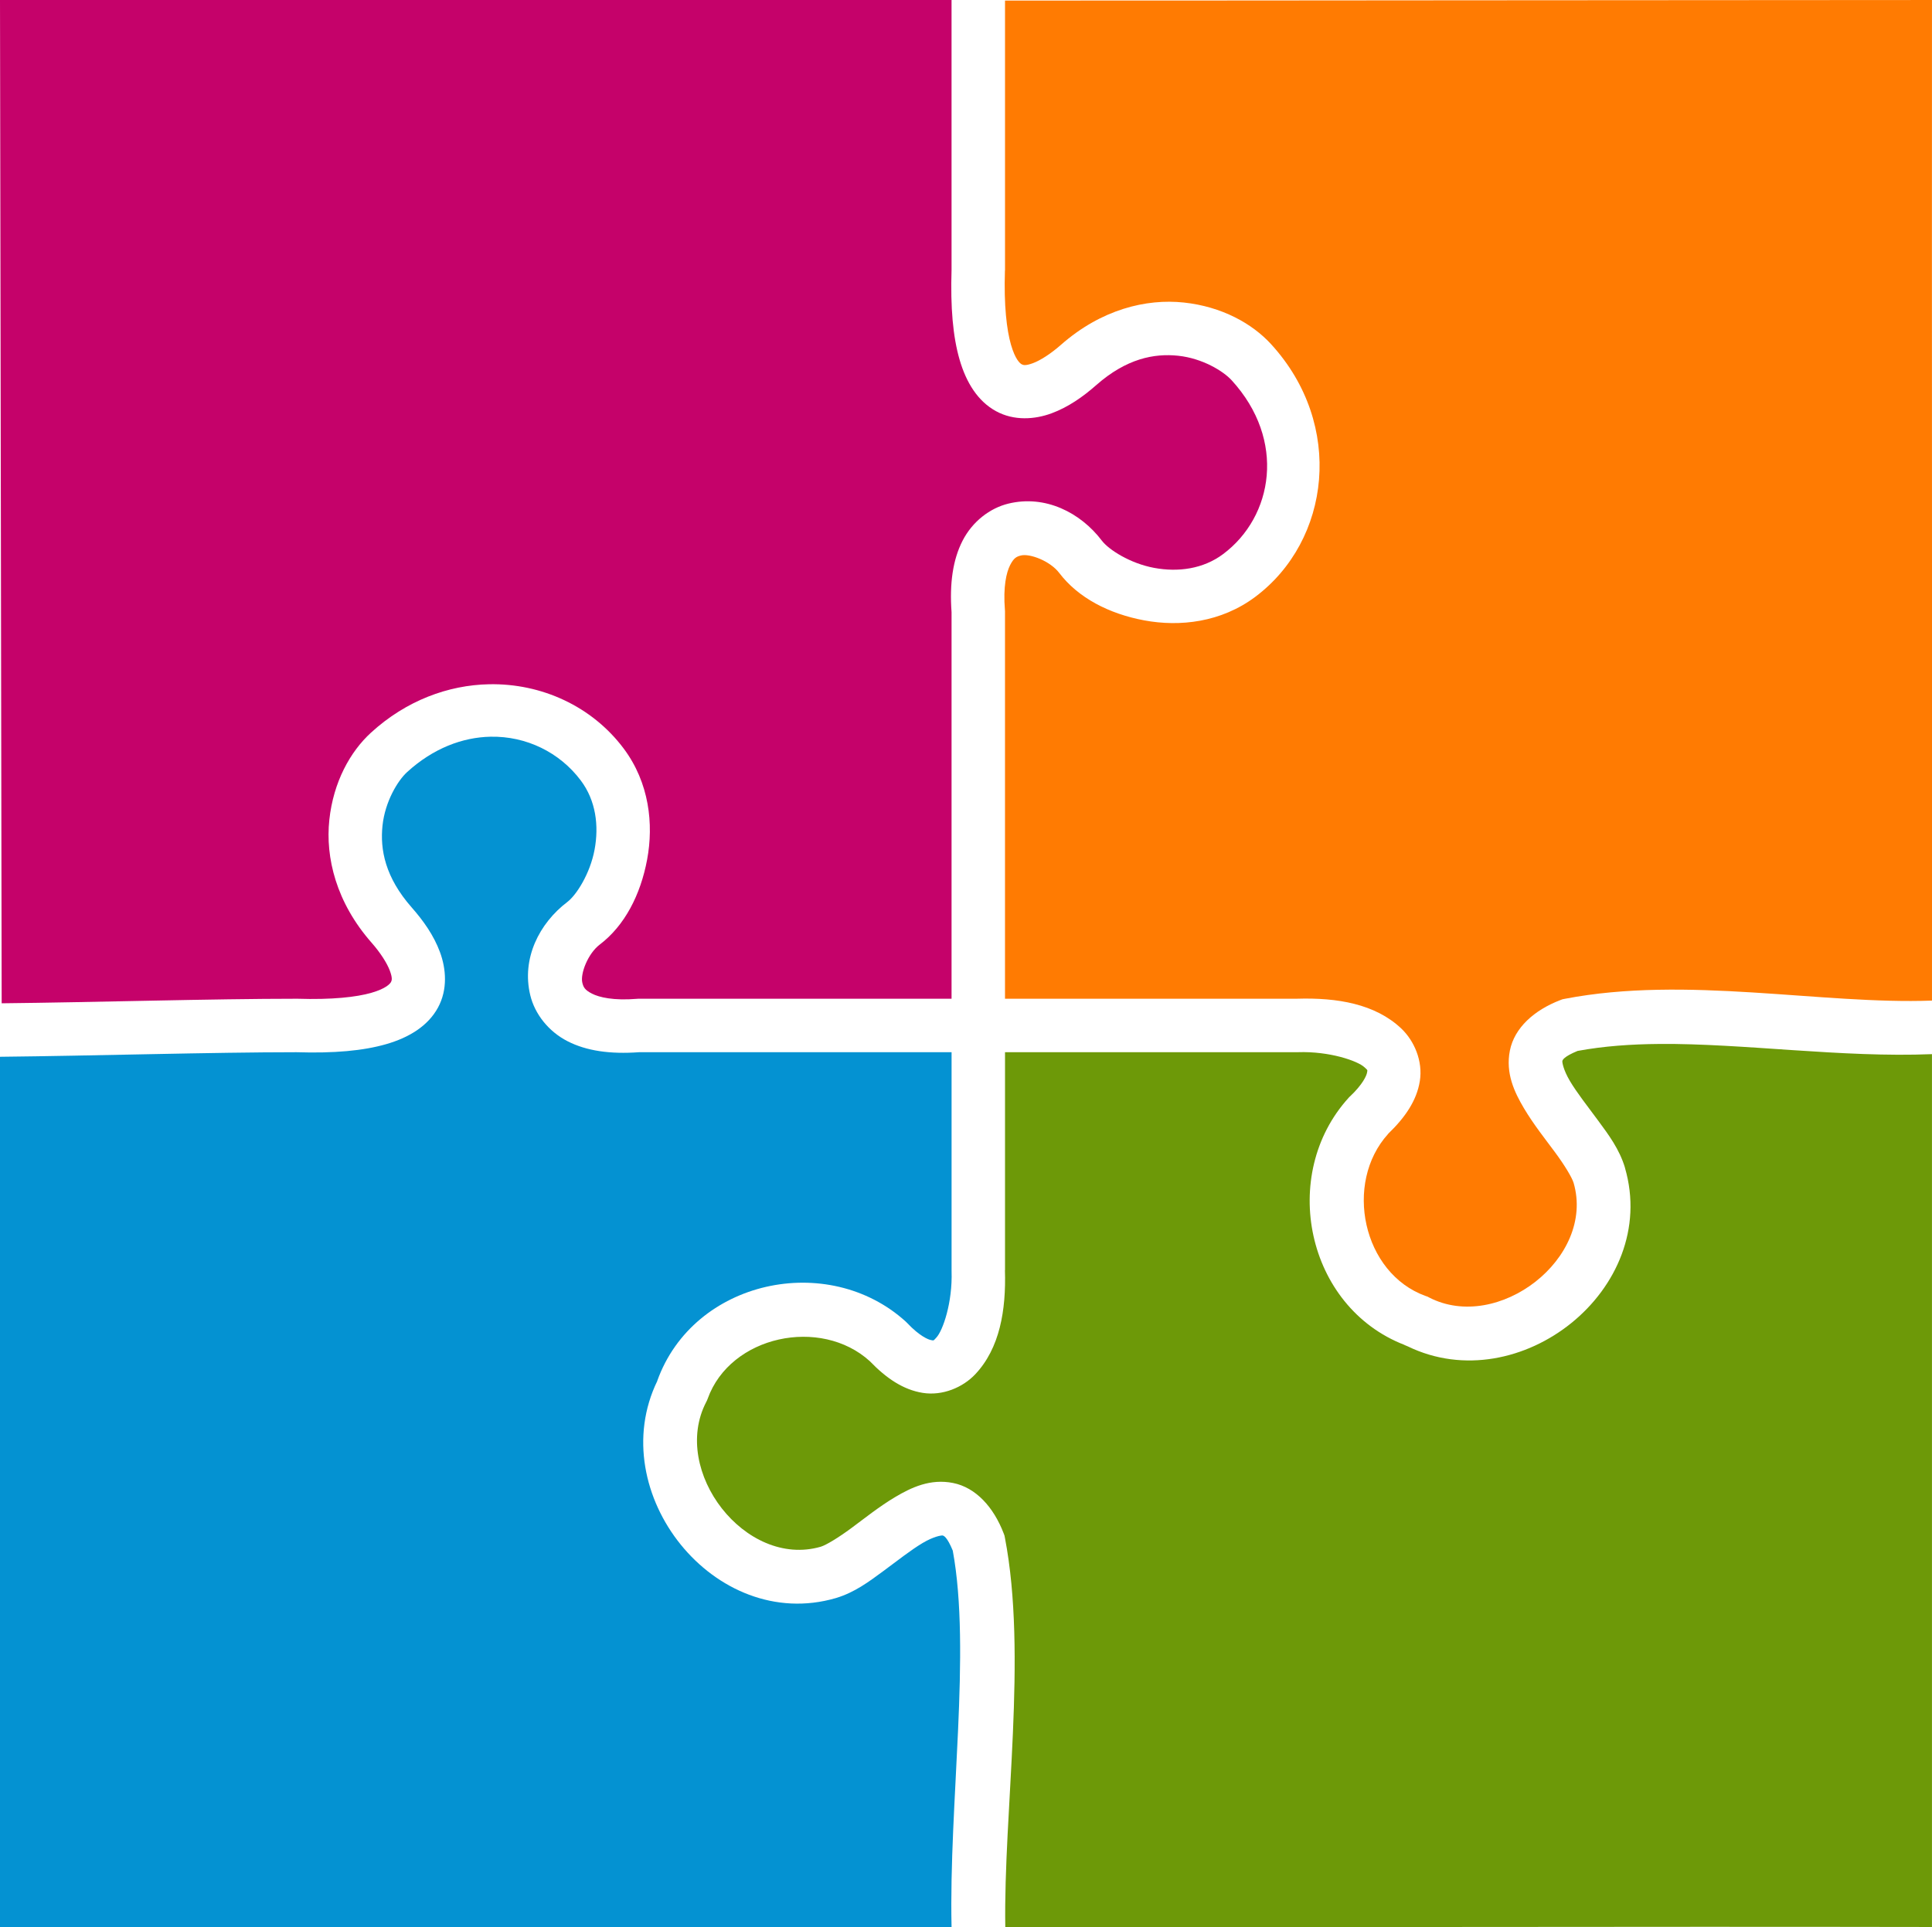 <?xml version="1.0" encoding="UTF-8" standalone="no"?>
<!-- Created with Inkscape (http://www.inkscape.org/) -->

<svg width="114.528mm" height="114.253mm" viewBox="0 0 114.528 114.253" version="1.1" id="svg5" xmlns="http://www.w3.org/2000/svg" xmlns:svg="http://www.w3.org/2000/svg">
  <defs id="defs2" />
  <g id="layer1" transform="translate(-41.499,-114.16)">
    <path id="path12083" d="m 41.499,114.16 0.099,59.486 c 5.464,-0.057 12.506,-0.27 17.48,-0.27 h 0.05 c 2.057,0.066 3.505,-0.098 4.387,-0.352 0.881,-0.254 1.109,-0.542 1.161,-0.638 0.053,-0.097 0.096,-0.233 -0.066,-0.671 -0.162,-0.438 -0.55,-1.055 -1.084,-1.662 -2.098,-2.385 -2.744,-5.048 -2.504,-7.287 0.24,-2.239 1.235,-4.037 2.466,-5.163 2.092,-1.913 4.587,-2.825 7.006,-2.873 3.11,-0.061 6.1,1.307 7.975,3.809 1.523,2.032 1.783,4.485 1.392,6.583 -0.39,2.097 -1.336,3.924 -2.807,5.041 -0.709,0.539 -1.163,1.735 -1.035,2.262 0.064,0.263 0.144,0.431 0.572,0.649 0.429,0.219 1.278,0.421 2.658,0.308 l 0.066,-0.005 h 18.592 v -22.918 c -0.124,-1.711 0.077,-3.111 0.649,-4.232 0.587,-1.15 1.628,-1.941 2.719,-2.207 2.182,-0.533 4.274,0.526 5.542,2.196 0.408,0.537 1.672,1.348 3.093,1.613 1.421,0.265 2.91,0.072 4.1,-0.82 2.961,-2.219 3.748,-6.751 0.501,-10.303 -0.498,-0.545 -1.733,-1.3 -3.165,-1.453 -1.431,-0.153 -3.076,0.169 -4.854,1.734 -0.803,0.707 -1.672,1.314 -2.658,1.679 -0.987,0.364 -2.217,0.46 -3.291,-0.127 -1.075,-0.586 -1.767,-1.692 -2.163,-3.066 -0.393,-1.363 -0.542,-3.078 -0.473,-5.317 l -4.97e-4,-15.996 z" style="color:#000000;fill:#c5026a;stroke-width:0.265" />
    <path id="path12081" d="m 101.076,114.193 v 15.989 l -0.005,0.028 c -0.066,2.057 0.104,3.505 0.358,4.387 0.254,0.881 0.536,1.109 0.633,1.161 0.097,0.053 0.233,0.096 0.671,-0.066 0.438,-0.162 1.055,-0.556 1.662,-1.09 2.385,-2.098 5.048,-2.744 7.287,-2.504 2.239,0.24 4.043,1.24 5.168,2.471 4.372,4.781 3.512,11.643 -0.936,14.976 -2.032,1.523 -4.485,1.788 -6.583,1.398 -2.097,-0.39 -3.924,-1.342 -5.041,-2.813 -0.539,-0.709 -1.741,-1.163 -2.268,-1.035 -0.263,0.064 -0.425,0.144 -0.644,0.572 -0.219,0.429 -0.421,1.278 -0.308,2.658 l 0.005,0.066 v 22.984 h 17.315 c 2.378,-0.072 4.627,0.306 6.17,1.761 0.777,0.733 1.295,1.94 1.106,3.121 -0.183,1.147 -0.861,2.148 -1.877,3.126 -0.002,0.004 -0.002,0.008 -0.005,0.011 -2.635,2.909 -1.52,8.266 2.235,9.61 l 0.099,0.033 0.094,0.05 c 4.09,2.118 9.871,-2.337 8.569,-6.797 -0.099,-0.318 -0.527,-1.035 -1.101,-1.811 -0.578,-0.782 -1.271,-1.649 -1.838,-2.603 -0.567,-0.955 -1.106,-2.08 -0.837,-3.429 0.27,-1.349 1.439,-2.394 2.983,-2.988 l 0.132,-0.05 0.138,-0.028 c 7.211,-1.39 15.191,0.347 21.768,0.105 0.013,-19.764 -0.012,-39.561 0,-59.325 -18.317,0.003 -36.633,0.033 -54.951,0.033 z" style="color:#000000;fill:#ff7b02;stroke-width:0.265" />
    <path id="path12079" d="m 70.575,157.84 c -1.653,0.034 -3.394,0.682 -4.948,2.102 -0.545,0.498 -1.3,1.733 -1.453,3.165 -0.153,1.431 0.163,3.076 1.728,4.854 0.707,0.803 1.314,1.666 1.679,2.653 0.364,0.986 0.465,2.217 -0.121,3.291 -0.586,1.075 -1.692,1.767 -3.066,2.163 -1.363,0.393 -3.078,0.548 -5.317,0.479 h -0.05 c -4.883,0 -12.016,0.213 -17.529,0.27 v 51.596 H 97.907 c -0.164,-7.313 1.168,-16.36 0.072,-22.315 -0.34,-0.825 -0.539,-0.885 -0.6,-0.897 -0.065,-0.013 -0.514,0.045 -1.189,0.446 -0.675,0.401 -1.488,1.042 -2.334,1.668 -0.846,0.625 -1.695,1.26 -2.79,1.591 h -0.011 l -0.005,0.005 c -7.194,2.099 -13.804,-6.26 -10.584,-12.879 h -0.005 c 2.145,-5.99 10.129,-7.701 14.739,-3.506 l 0.044,0.044 0.044,0.044 c 0.719,0.762 1.239,0.975 1.409,1.002 0.17,0.027 0.116,0.056 0.308,-0.149 0.385,-0.409 0.965,-2.079 0.903,-3.941 V 176.547 H 79.376 c -1.709,0.123 -3.107,-0.077 -4.227,-0.649 -1.15,-0.587 -1.946,-1.628 -2.213,-2.719 -0.533,-2.181 0.526,-4.274 2.196,-5.542 0.537,-0.408 1.348,-1.677 1.613,-3.099 0.265,-1.421 0.078,-2.91 -0.815,-4.1 -1.248,-1.666 -3.229,-2.641 -5.355,-2.598 z" style="color:#000000;fill:#0492d2;stroke-width:0.265" />
    <path id="rect11854" d="m 139.856,176.057 c -1.662,0.013 -3.282,0.126 -4.838,0.413 -0.825,0.34 -0.891,0.539 -0.903,0.6 -0.013,0.065 0.051,0.514 0.451,1.189 0.401,0.675 1.042,1.493 1.668,2.339 0.625,0.846 1.26,1.695 1.591,2.79 v 0.011 c 2.098,7.192 -6.255,13.804 -12.873,10.589 -0.069,-0.025 -0.131,-0.057 -0.198,-0.083 v -0.005 c -5.823,-2.252 -7.453,-10.094 -3.307,-14.653 l 0.038,-0.044 0.044,-0.038 c 0.762,-0.719 0.98,-1.239 1.007,-1.409 0.027,-0.17 0.056,-0.121 -0.149,-0.314 -0.409,-0.385 -2.079,-0.959 -3.941,-0.897 h -17.37 v 12.923 h -0.005 c 0.073,2.38 -0.305,4.632 -1.761,6.175 -0.733,0.777 -1.935,1.29 -3.115,1.101 -1.148,-0.184 -2.152,-0.859 -3.132,-1.877 -2.907,-2.645 -8.27,-1.529 -9.615,2.229 l -0.039,0.099 -0.05,0.099 c -2.116,4.084 2.332,9.857 6.786,8.575 0.002,0 0.004,-0.005 0.005,-0.005 h 0.011 c 0.32,-0.101 1.031,-0.529 1.805,-1.101 0.782,-0.578 1.649,-1.277 2.603,-1.844 0.955,-0.567 2.08,-1.101 3.429,-0.831 1.349,0.27 2.4,1.433 2.994,2.978 l 0.05,0.132 0.028,0.138 c 1.341,6.957 -0.087,16.249 0.022,23.077 18.311,0.032 36.622,-0.035 54.933,0 v -51.752 c -5.337,0.22 -11.183,-0.644 -16.171,-0.605 z" style="color:#000000;fill:#6d9908;stroke-width:0.265" />
  </g>
</svg>
